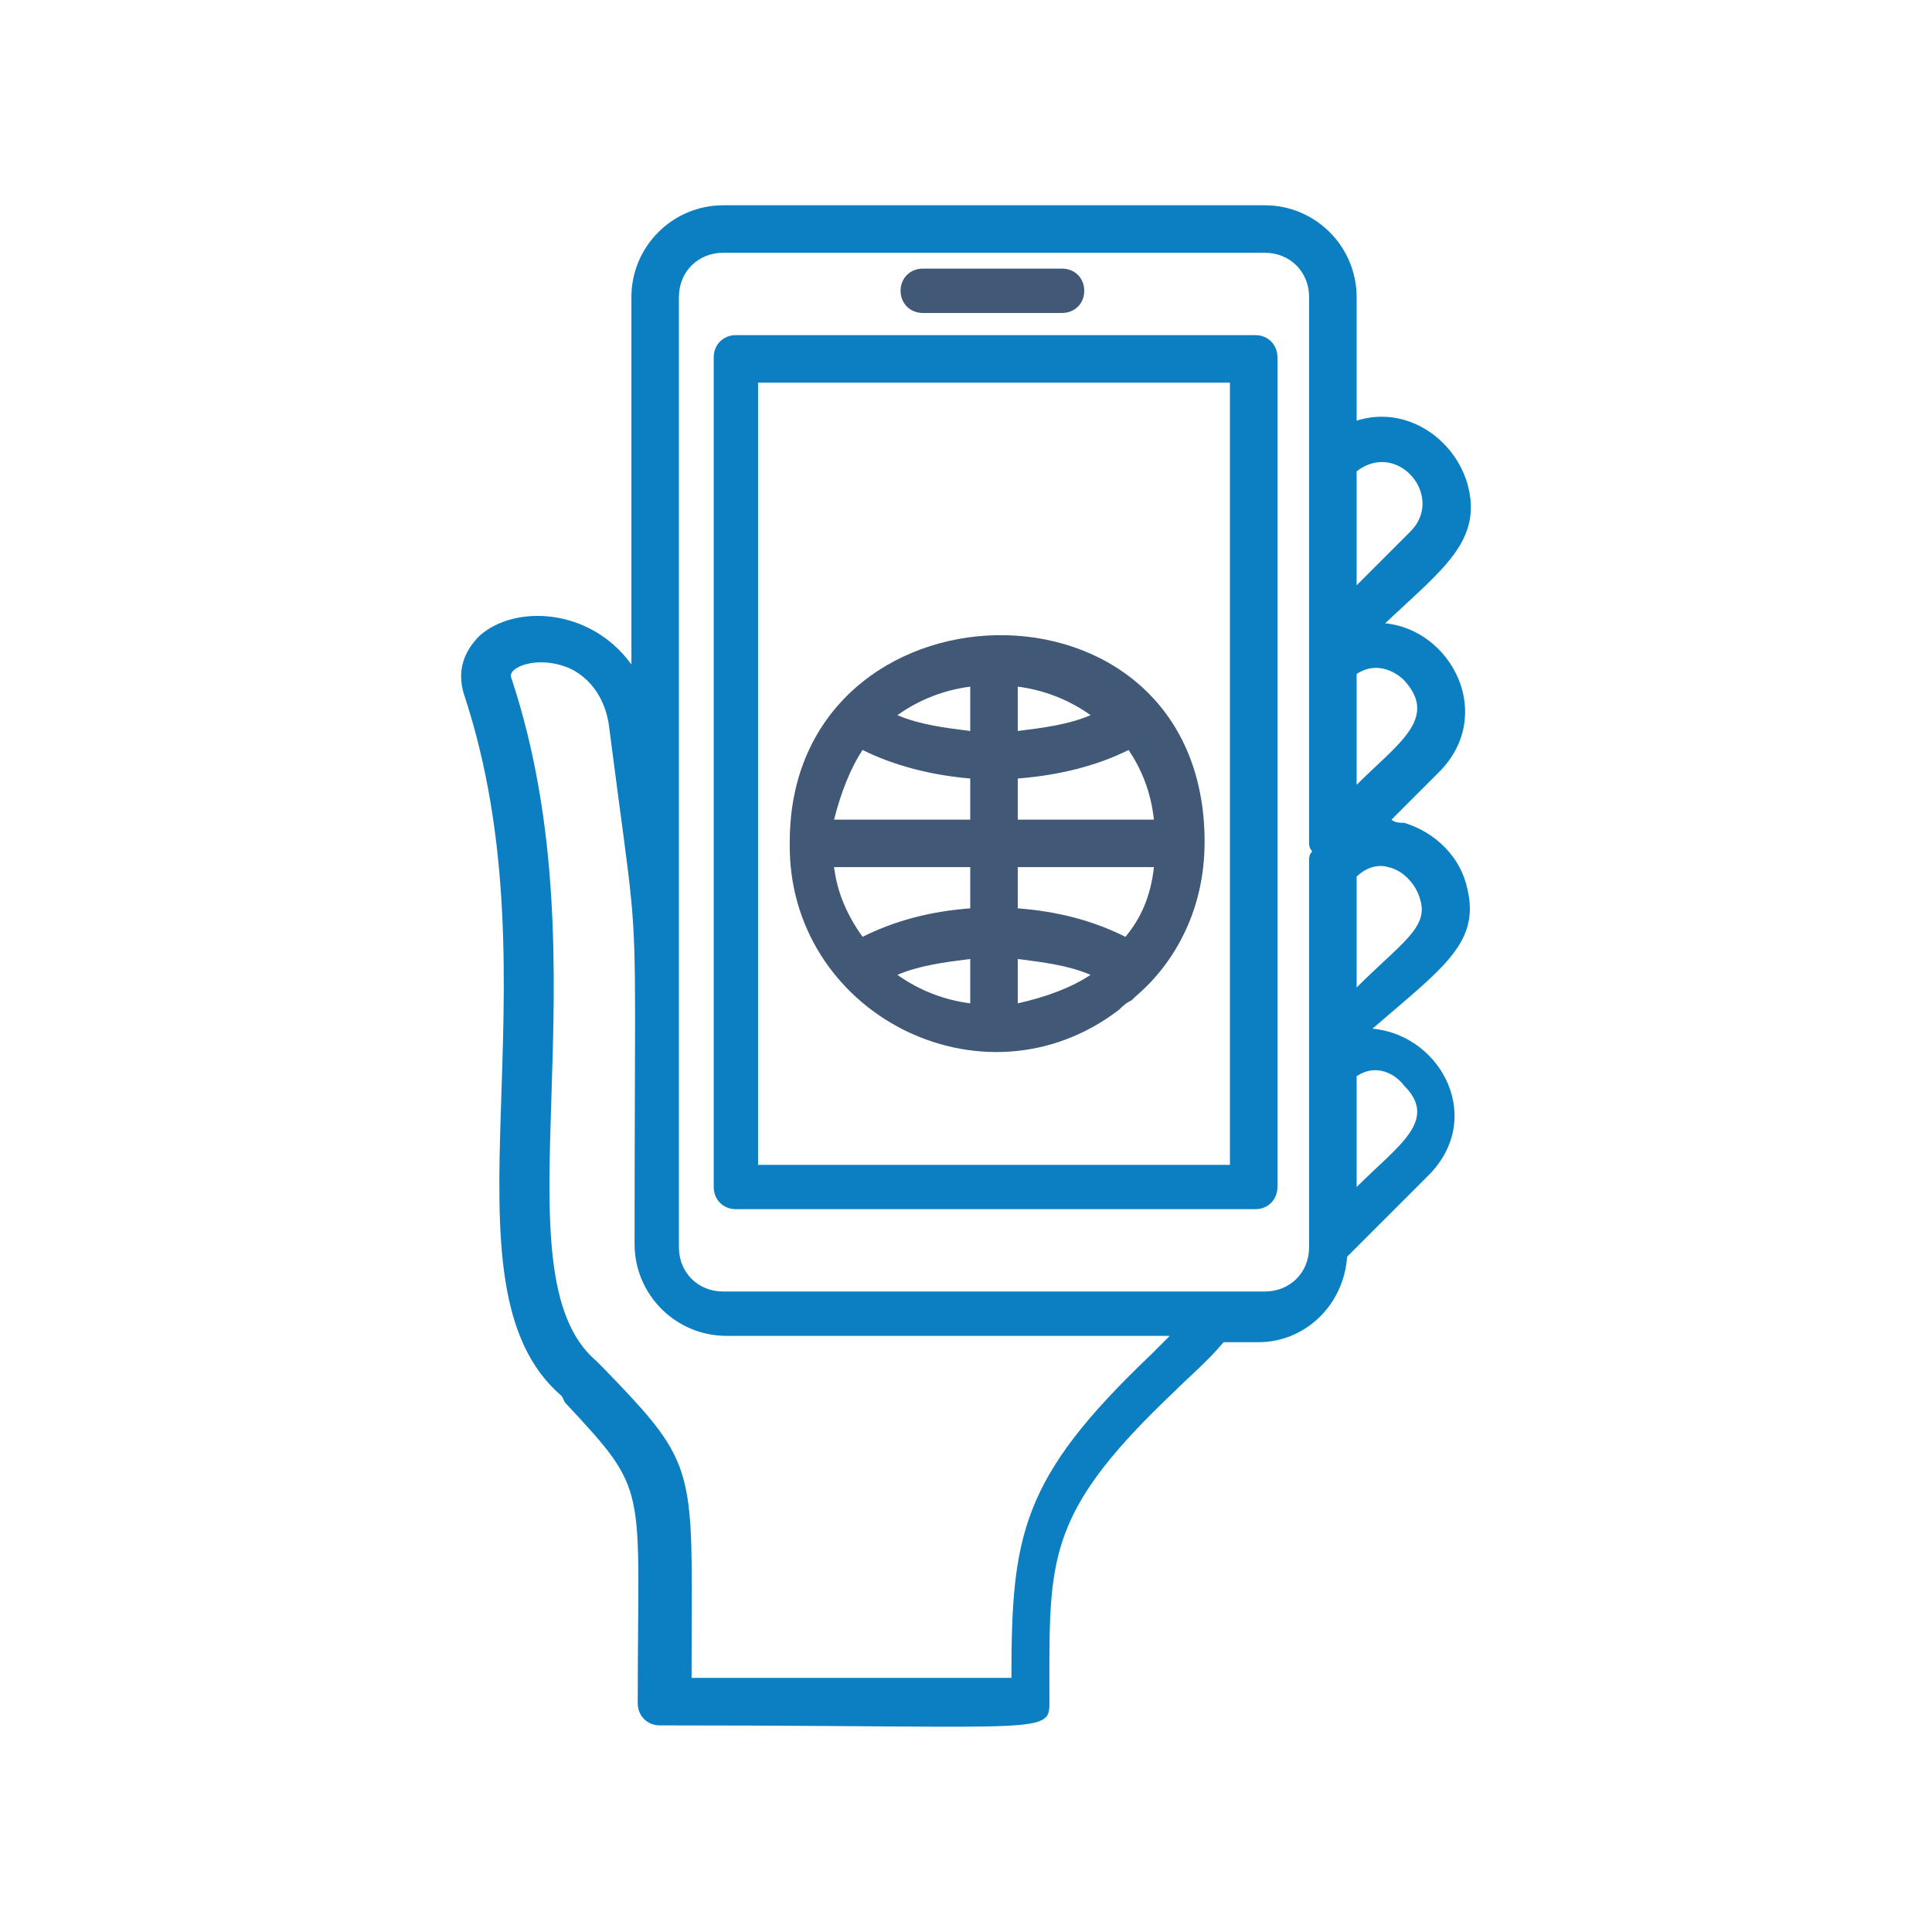 <?xml version="1.0" encoding="UTF-8"?><svg version="1.1" width="80px" height="80px" viewBox="0 0 80.0 80.0" xmlns="http://www.w3.org/2000/svg" xmlns:xlink="http://www.w3.org/1999/xlink"><defs><clipPath id="i0"><path d="M1550,0 L1550,1300 L0,1300 L0,0 L1550,0 Z"></path></clipPath><clipPath id="i1"><path d="M33.278,0 C35.376,0 37.081,1.705 37.081,3.803 L37.081,8.917 C39.179,8.261 41.146,9.704 41.67,11.54 C42.326,13.9 40.621,15.08 38.261,17.31 C41.015,17.572 42.85,21.113 40.49,23.473 L38.523,25.44 C38.654,25.571 38.916,25.571 39.048,25.571 C40.359,25.965 41.408,27.014 41.67,28.325 C42.195,30.554 40.621,31.603 37.736,34.095 C40.621,34.357 42.457,37.898 39.965,40.258 L36.687,43.537 C36.556,45.504 34.982,47.077 33.015,47.077 L31.573,47.077 C30.917,47.864 30.13,48.52 29.475,49.176 C24.685,53.732 24.37,55.686 24.359,60.231 L24.359,60.801 C24.359,61.19 24.36,61.598 24.36,62.027 L24.36,62.066 C24.36,62.155 24.356,62.236 24.345,62.31 L24.334,62.371 C24.22,62.867 23.633,62.989 20.706,62.999 L19.756,62.999 C17.367,62.993 13.739,62.945 8.231,62.945 C7.706,62.945 7.313,62.551 7.313,62.027 C7.313,52.847 7.837,53.372 4.297,49.569 L4.166,49.307 C-1.211,44.717 4.166,32.39 0.101,20.195 C-0.162,19.277 0.101,18.49 0.756,17.834 C2.199,16.523 5.346,16.654 7.051,19.015 L7.051,3.803 C7.051,1.705 8.755,0 10.854,0 Z M4.428,19.146 C3.117,18.621 1.936,19.146 2.068,19.539 C6.133,31.735 1.281,44.192 5.608,47.864 L5.87,48.126 C9.237,51.602 9.546,52.109 9.552,57.17 L9.552,57.763 C9.55,58.683 9.542,59.742 9.542,60.978 L22.787,60.978 C22.787,55.077 23.18,52.716 28.557,47.602 L29.344,46.815 L10.985,46.815 C8.887,46.815 7.182,45.11 7.182,43.012 C7.182,38.689 7.202,35.9 7.203,33.916 L7.203,33.455 C7.201,31.373 7.173,30.227 7.064,28.995 L7.039,28.729 C6.893,27.212 6.623,25.459 6.133,21.637 C6.002,20.457 5.346,19.539 4.428,19.146 Z M33.278,1.967 L10.854,1.967 C9.804,1.967 9.018,2.754 9.018,3.803 L9.018,43.143 C9.018,44.192 9.804,44.979 10.854,44.979 L33.278,44.979 C34.327,44.979 35.113,44.192 35.113,43.143 L35.113,27.145 C35.113,27.014 35.113,26.883 35.245,26.751 C35.113,26.62 35.113,26.489 35.113,26.358 L35.113,3.803 C35.113,2.754 34.327,1.967 33.278,1.967 Z M39.048,36.455 C38.654,35.931 37.867,35.538 37.081,36.062 L37.081,40.652 C38.785,38.947 40.49,37.898 39.048,36.455 Z M38.392,27.407 C37.998,27.276 37.474,27.407 37.081,27.801 L37.081,32.39 C38.916,30.554 40.097,29.899 39.703,28.719 C39.572,28.194 39.048,27.538 38.392,27.407 Z M39.048,19.67 C38.654,19.277 37.867,18.883 37.081,19.408 L37.081,23.998 C38.785,22.293 40.49,21.244 39.048,19.67 Z M39.31,13.507 C40.752,12.064 38.785,9.704 37.081,11.015 L37.081,15.736 Z"></path></clipPath><clipPath id="i2"><path d="M22.424,0 C22.949,0 23.342,0.393 23.342,0.918 L23.342,35.275 C23.342,35.8 22.949,36.193 22.424,36.193 L0.918,36.193 C0.393,36.193 0,35.8 0,35.275 L0,0.918 C0,0.393 0.393,0 0.918,0 Z M21.375,1.967 L1.836,1.967 L1.836,34.357 L21.375,34.357 L21.375,1.967 Z"></path></clipPath><clipPath id="i3"><path d="M0.002,23.735 C0.002,12.589 17.18,12.064 17.18,23.735 C17.18,26.489 16,28.719 14.295,30.161 L14.164,30.292 C13.902,30.423 13.771,30.554 13.64,30.686 C8.001,35.013 -0.13,30.817 0.002,23.735 Z M9.443,28.587 L9.443,30.423 C10.623,30.161 11.673,29.768 12.459,29.243 C11.541,28.85 10.492,28.719 9.443,28.587 Z M7.476,28.587 C6.427,28.719 5.378,28.85 4.46,29.243 C5.378,29.899 6.427,30.292 7.476,30.423 Z M15.082,24.784 L9.443,24.784 L9.443,26.489 C11.148,26.62 12.591,27.014 13.902,27.669 C14.558,26.883 14.951,25.965 15.082,24.784 Z M7.476,24.784 L1.837,24.784 C1.969,25.834 2.362,26.751 3.018,27.669 C4.329,27.014 5.771,26.62 7.476,26.489 L7.476,24.784 Z M3.018,19.932 C2.493,20.719 2.1,21.768 1.837,22.817 L7.476,22.817 L7.476,21.113 C5.903,20.982 4.329,20.588 3.018,19.932 Z M14.033,19.932 C12.722,20.588 11.148,20.982 9.443,21.113 L9.443,22.817 L15.082,22.817 C14.951,21.637 14.558,20.719 14.033,19.932 Z M7.476,17.31 C6.427,17.441 5.378,17.834 4.46,18.49 C5.378,18.883 6.427,19.015 7.476,19.146 Z M9.443,17.31 L9.443,19.146 C10.492,19.015 11.541,18.883 12.459,18.49 C11.541,17.834 10.492,17.441 9.443,17.31 Z M11.279,0 C11.804,0 12.197,0.393 12.197,0.918 C12.197,1.442 11.804,1.836 11.279,1.836 L5.509,1.836 C4.985,1.836 4.591,1.442 4.591,0.918 C4.591,0.393 4.985,0 5.509,0 Z"></path></clipPath></defs><g transform="translate(-735.0 -275.0)"><g clip-path="url(#i0)"><g transform="translate(735.0 275.0)"><g transform="translate(19.094 8.5)"><g clip-path="url(#i1)"><polygon points="0,0 41.812,0 41.812,63 0,63 0,0" stroke="none" fill="#0B7FC2"></polygon></g><g transform="translate(10.46 5.377)"><g clip-path="url(#i2)"><polygon points="0,0 23.342,0 23.342,36.193 0,36.193 0,0" stroke="none" fill="#0B7FC2"></polygon></g></g><g transform="translate(13.606 2.623)"><g clip-path="url(#i3)"><polygon points="0,0 17.18,0 17.18,32.44 0,32.44 0,0" stroke="none" fill="#415977"></polygon></g></g></g></g></g></g></svg>